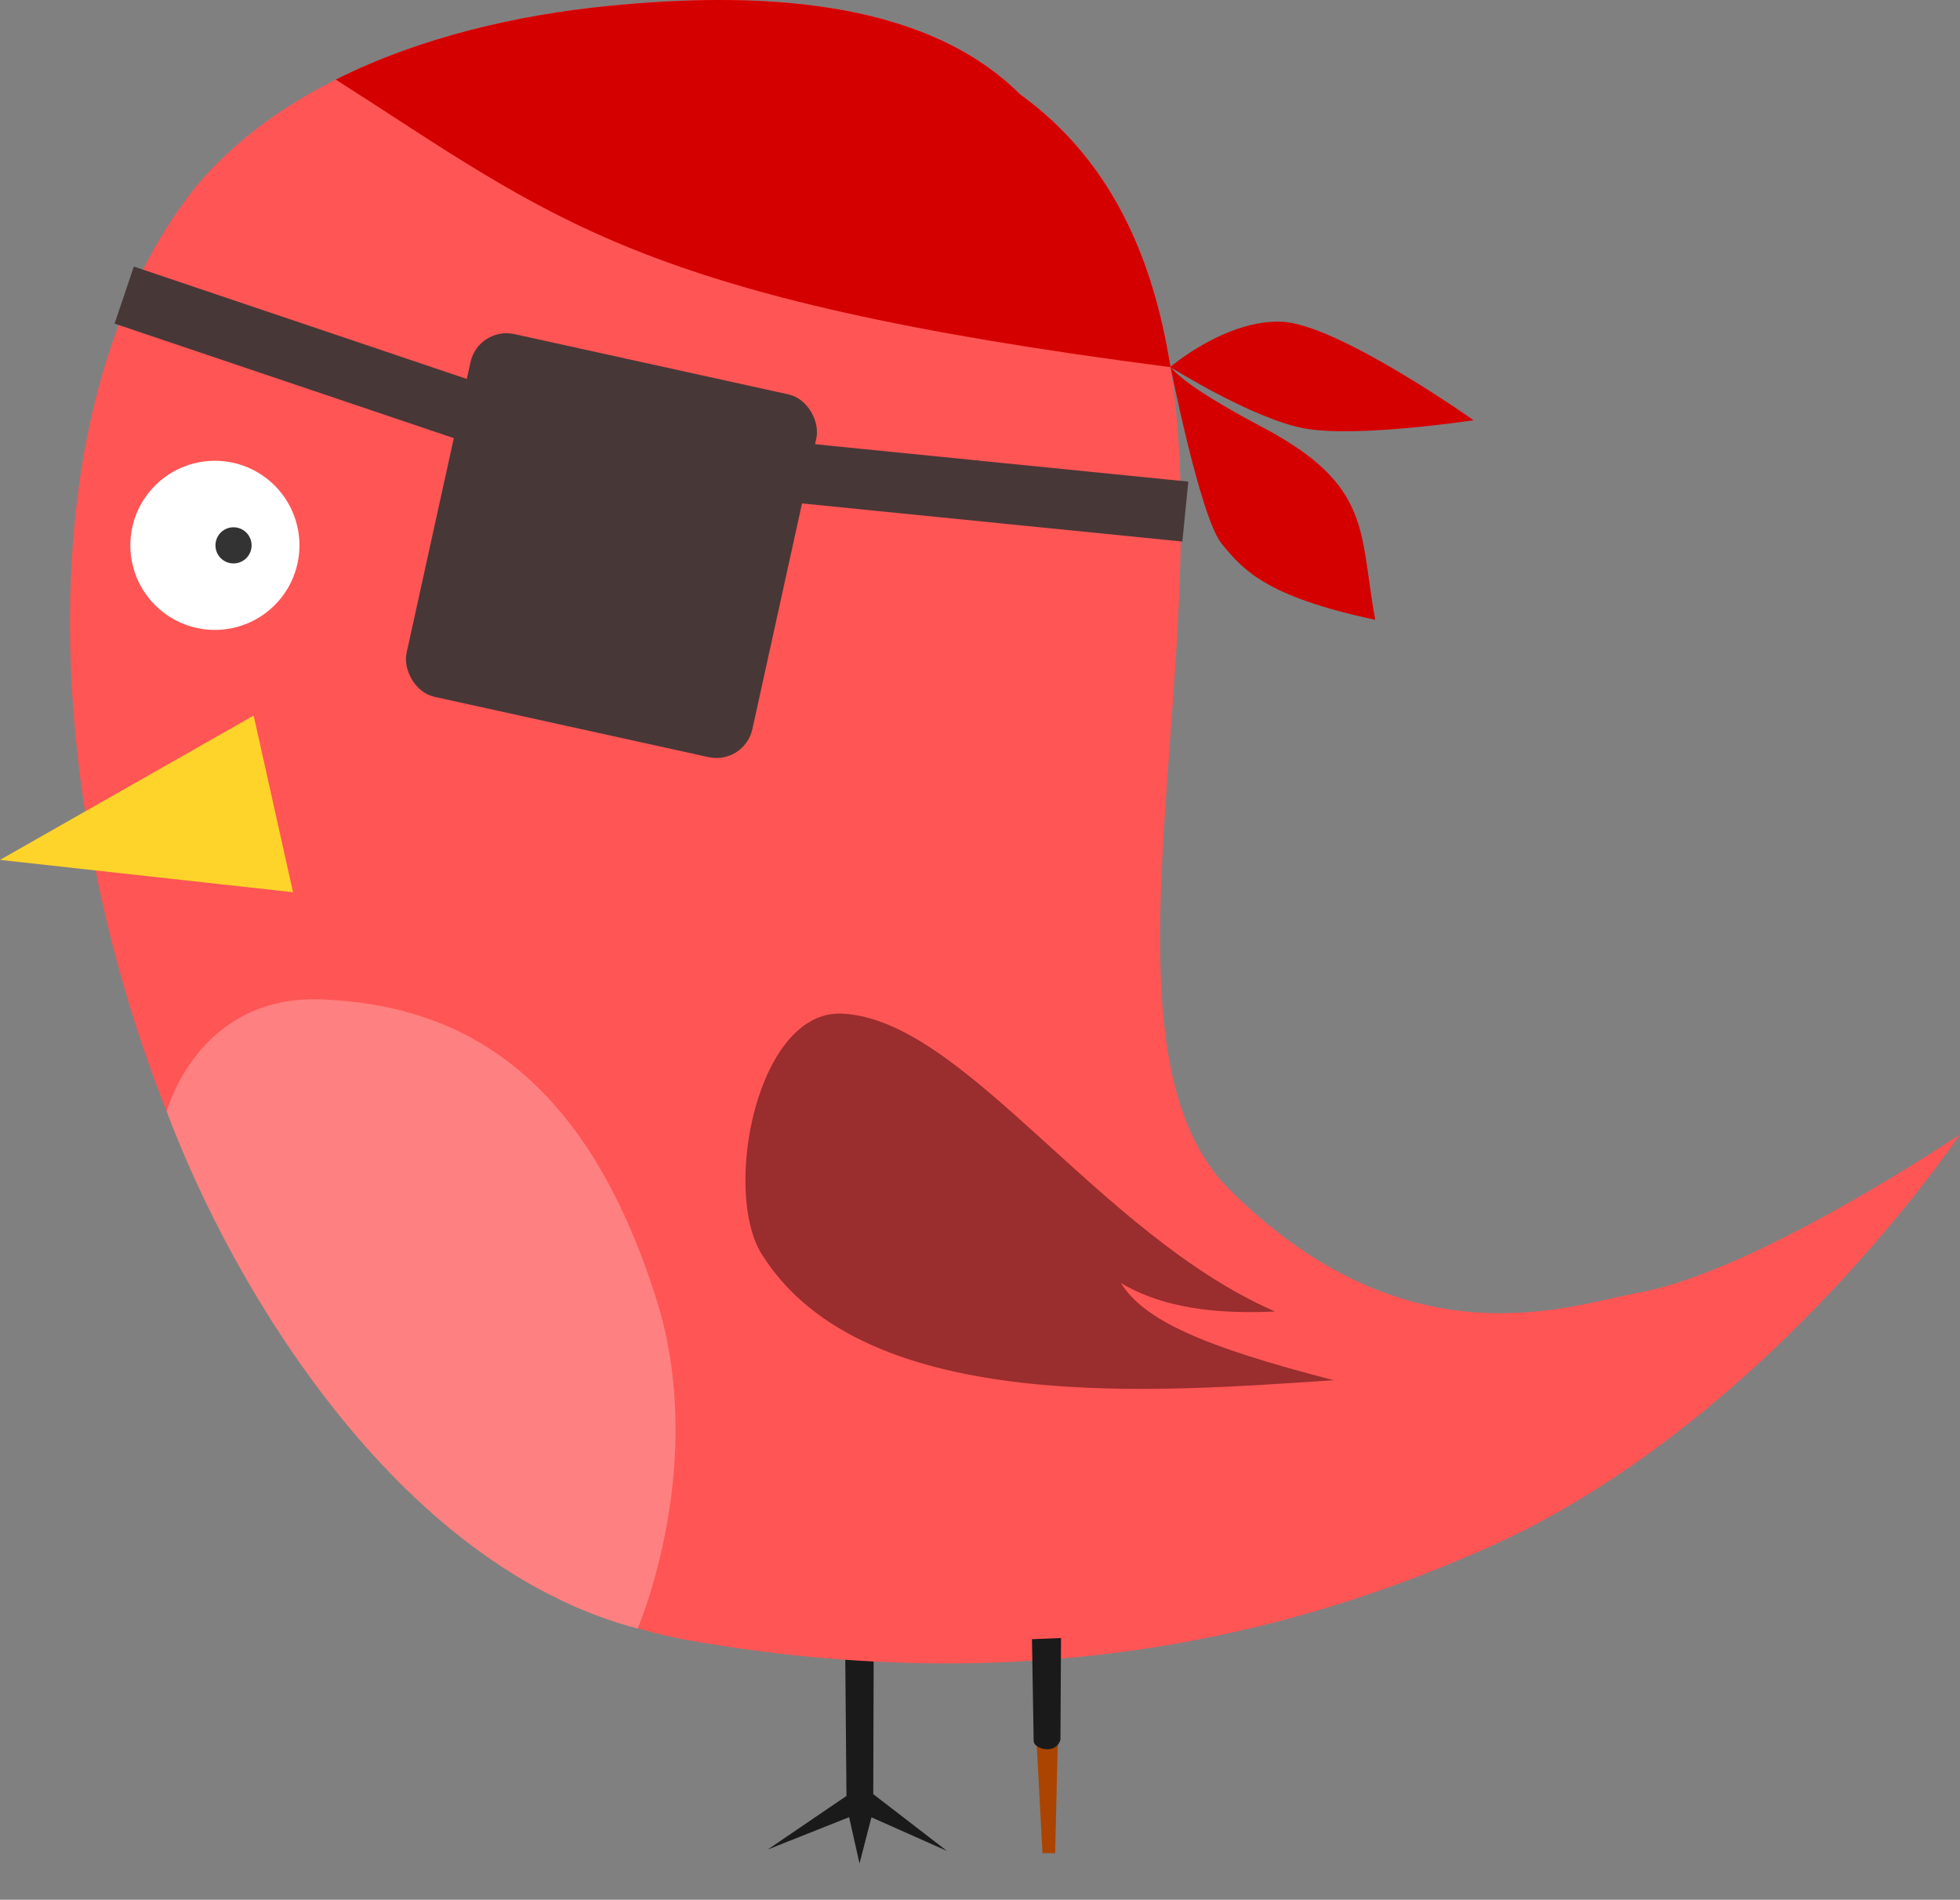 <svg xmlns="http://www.w3.org/2000/svg" viewBox="0 0 475.35 460.65"><rect x="0" y="0" width="475.35" height="460.65" fill="#808080" stroke="none"/><g transform="translate(-104.38 -10.883)"><path style="isolation:auto;mix-blend-mode:normal;solid-color:#000;solid-opacity:1" d="M355.76 432.97h5.163l-.646 27.269h-3.065z" color="#000" overflow="visible" fill="#a40" fill-rule="evenodd"/><path d="M309.26 399.56l.41 46.801-19.089 12.988 19.731-7.84 2.52 11.231 2.894-11.199 18.317 8.153-17.876-13.769.138-46.647z" fill="#1a1a1a"/><path d="M152.63 55.249c23.643-27.35 63.606-39.443 99.587-42.959 33.798-3.303 75.525-2.484 99.587 21.48 80.687 58.485 3.003 218.08 50.77 265.57 43.455 43.195 82.985 27.867 99.326 24.952 28.471-5.079 77.83-38.343 77.83-38.343s-47.054 70.289-114.69 100.26c-37.84 16.75-102.62 38.34-193.3 22.48-125.39-21.94-194.47-261.56-119.11-353.44z" fill="#f55"/><path d="M177.003 143.117a20.503 20.503 0 01-20.424 20.504 20.503 20.503 0 01-20.582-20.345 20.503 20.503 0 0120.264-20.66 20.503 20.503 0 0120.74 20.184" fill="#fff"/><path d="M264.097 141.37a6.797 6.797 0 01-6.77 6.798 6.797 6.797 0 01-6.824-6.745 6.797 6.797 0 016.718-6.85 6.797 6.797 0 016.876 6.692M165.398 143.121a4.381 4.381 0 01-4.364 4.381 4.381 4.381 0 01-4.397-4.347 4.381 4.381 0 014.33-4.414 4.381 4.381 0 014.43 4.312" fill="#333"/><path d="M308.67 256.67c29.707 1.476 61.917 53.447 104.92 72.225-18.067.872-29.361-2.137-37.386-6.922 5.65 8.987 19.604 15.332 51.657 23.587-41.031 2.634-113.8 9.235-138.73-30.547-9.638-15.377-1.176-59.373 19.536-58.343z" fill-opacity=".473" fill="#2b0000"/><path d="M165.9 184.39l-61.513 34.997 71.06 7.846z" fill="#ffd42a"/><path d="M354.66 408.35l.41 24.801c.19 1.857 5.4 3.275 6.497-.436l.138-24.647z" fill="#1a1a1a"/><path d="M144.82 280.4s7.471-28.376 37.574-27.188c34.634 1.366 64.085 18.808 81.12 72.49 12.768 40.234-4.487 80.084-4.487 80.084-58.757-15.517-98.616-83.599-114.21-125.39z" fill="#ff8080"/><rect style="isolation:auto;mix-blend-mode:normal;solid-color:#000;solid-opacity:1" width="85.877" height="90.066" x="234.595" y="40.527" transform="rotate(12.405)" ry="8.919" color="#000" overflow="visible" fill="#483737" fill-rule="evenodd"/><rect style="isolation:auto;mix-blend-mode:normal;solid-color:#000;solid-opacity:1" width="104.506" height="14.604" x="153.803" y="27.795" ry="0" transform="rotate(18.649)" color="#000" overflow="visible" fill="#483737" fill-rule="evenodd"/><rect style="isolation:auto;mix-blend-mode:normal;solid-color:#000;solid-opacity:1" width="104.506" height="14.604" x="298.846" y="87.895" ry="0" transform="rotate(5.721)" color="#000" overflow="visible" fill="#483737" fill-rule="evenodd"/><path d="M185.809 30.177c20.47-10.278 44.198-15.717 66.408-17.887 33.798-3.303 75.525-2.484 99.587 21.48 22.02 15.961 32.245 39.452 36.444 66.14-129.81-16.753-149.356-35.904-202.439-69.733z" fill="#d40000"/><path d="M388.19 99.869s13.54-11.583 27.107-10.972c13.567.612 46.468 23.88 46.468 23.88s-28.73 4.383-41.305 1.936c-12.576-2.447-32.27-14.844-32.27-14.844z" fill="#d40000" fill-rule="evenodd"/><path d="M437.908 161.17c-26.153-5.573-31.955-11.892-37.275-18.491-5.32-6.6-12.765-44.768-12.765-44.768s-3.98 2.46 22.717 16.583c26.697 14.123 23.388 25.284 27.323 46.676z" fill="#d40000" fill-rule="evenodd"/></g></svg>